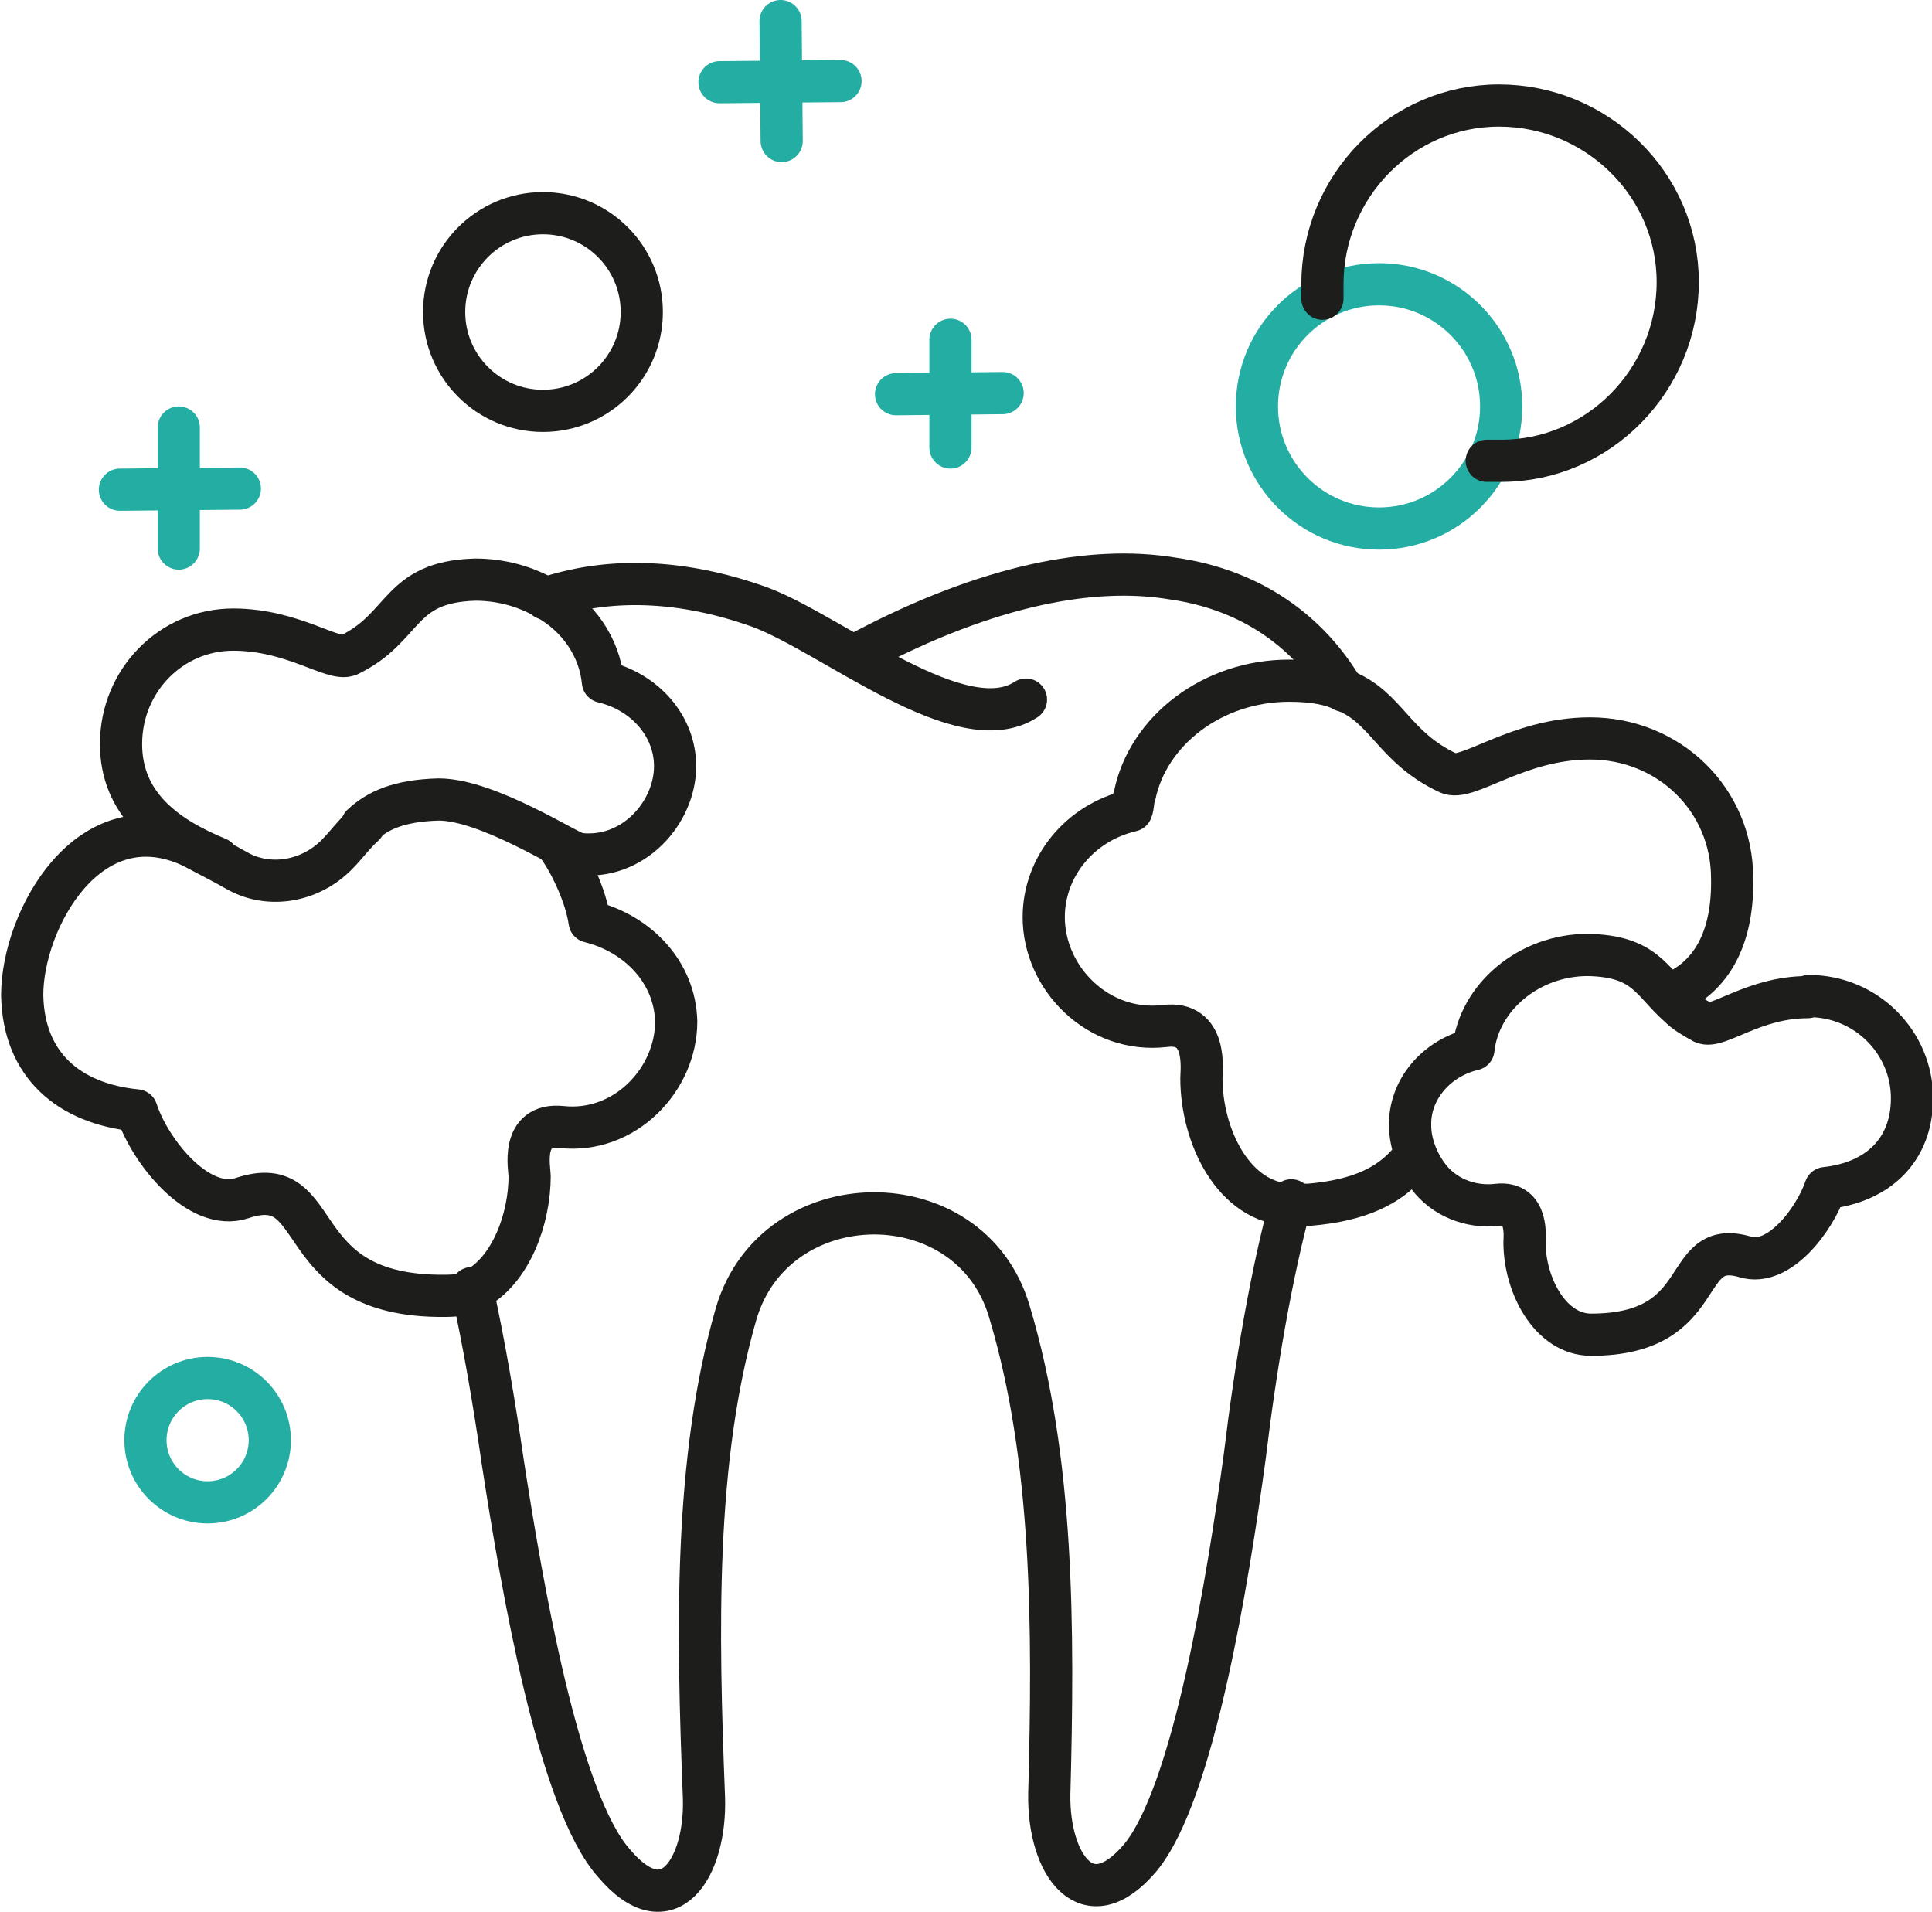 <?xml version="1.0" encoding="UTF-8"?>
<svg id="Ebene_1" xmlns="http://www.w3.org/2000/svg" viewBox="0 0 17.4 17.22">
    <defs>
        <style>.cls-1{fill:none;stroke:#1d1d1b;stroke-linecap:round;stroke-linejoin:round;stroke-width:.38px;}</style>
    </defs>
    <path class="cls-1"
          d="M4.25,11.6c.11,.5,.2,1.03,.28,1.58,.17,1.1,.5,3.04,1,3.6,.49,.58,.83,.04,.81-.59-.06-1.52-.09-3.04,.29-4.36,.35-1.19,2.11-1.21,2.46-.02,.4,1.33,.4,2.85,.36,4.35-.01,.63,.34,1.14,.82,.57,.48-.58,.79-2.51,.94-3.61,.1-.83,.24-1.65,.42-2.31"/>
    <path class="cls-1" d="M7.78,5.86c1.12-.59,2.06-.77,2.78-.65,.71,.1,1.23,.48,1.54,1.01"/>
    <path class="cls-1" d="M4.91,5.39c.56-.19,1.22-.18,1.94,.08,.66,.25,1.81,1.21,2.39,.83"/>
    <g>
        <circle style="stroke:#24ADA2;" class="cls-1" cx="12.42" cy="3.66" r="1.1"/>
        <path class="cls-1" d="M13.39,4.15h.13c.88,0,1.59-.73,1.59-1.61s-.73-1.59-1.61-1.59-1.59,.73-1.59,1.61v.13"/>
    </g>
    <circle  class="cls-1" cx="4.89" cy="2.81" r=".89"/>
    <circle style="stroke:#24ADA2;" class="cls-1" cx="1.87" cy="12.97" r=".56"/>
    <path class="cls-1"
          d="M15.03,8.96c.41-.16,.58-.55,.57-1.05,0-.71-.57-1.26-1.28-1.26-.66,0-1.11,.4-1.28,.31-.49-.23-.55-.59-.93-.74-.13-.06-.28-.09-.5-.09-.69,0-1.27,.45-1.39,1.03-.02,.05-.01,.09-.03,.14-.47,.11-.79,.51-.79,.96,0,.55,.49,1.05,1.09,.98,.39-.05,.33,.4,.33,.47,0,.52,.29,1.13,.81,1.14h.02s.09,0,.14,0c.47-.04,.72-.18,.89-.37"/>
    <path class="cls-1"
          d="M3.26,7.43c.14-.13,.33-.22,.69-.23,.45,0,1.19,.49,1.26,.49,.49,.06,.87-.37,.87-.79,0-.36-.27-.67-.65-.76-.03-.31-.22-.59-.51-.75-.19-.11-.41-.17-.64-.17-.7,.02-.62,.43-1.14,.68-.14,.06-.5-.23-1.04-.23-.56,0-1.01,.46-1.01,1.03,0,.53,.38,.83,.87,1.03"/>
    <path class="cls-1"
          d="M5.01,7.6c.13,.17,.27,.48,.3,.7,.44,.11,.77,.46,.78,.9,0,.52-.46,1.01-1.03,.95-.38-.04-.29,.38-.29,.44,0,.39-.17,.85-.49,1.02-.08,.05-.17,.06-.28,.06-1.43,.01-1.04-1.14-1.82-.88-.39,.13-.83-.42-.95-.79-.61-.06-1.02-.41-1.03-1.04,0-.67,.6-1.78,1.54-1.33,.11,.06,.27,.14,.41,.22,.28,.15,.64,.09,.88-.15,.09-.09,.16-.19,.25-.27"/>
    <path class="cls-1"
          d="M16.28,8.98c-.49,0-.81,.29-.94,.23-.09-.05-.16-.09-.22-.15-.25-.22-.3-.45-.82-.46-.53,0-.98,.38-1.03,.85-.34,.08-.58,.37-.57,.69,0,.16,.07,.33,.16,.45,.14,.19,.38,.29,.63,.26,.28-.03,.24,.3,.24,.34,0,.38,.23,.83,.6,.83,1.1,0,.78-.88,1.39-.7,.3,.09,.62-.33,.72-.62,.47-.05,.78-.34,.78-.81,0-.5-.41-.92-.93-.92Z"/>
    <g>
        <line style="stroke:#24ADA2;" class="cls-1" x1="8.56" y1="4.03" x2="8.56" y2="3.06"/>
        <line style="stroke:#24ADA2;" class="cls-1" x1="8.07" y1="3.55" x2="9.03" y2="3.54"/>
    </g>
    <g>
        <line style="stroke:#24ADA2;" class="cls-1" x1="1.61" y1="4.94" x2="1.61" y2="3.85"/>
        <line style="stroke:#24ADA2;" class="cls-1" x1="1.08" y1="4.41" x2="2.16" y2="4.4"/>
    </g>
    <g>
        <line style="stroke:#24ADA2;" class="cls-1" x1="7.04" y1="1.27" x2="7.03" y2=".19"/>
        <line style="stroke:#24ADA2;" class="cls-1" x1="6.48" y1=".74" x2="7.57" y2=".73"/>
    </g>
</svg>
